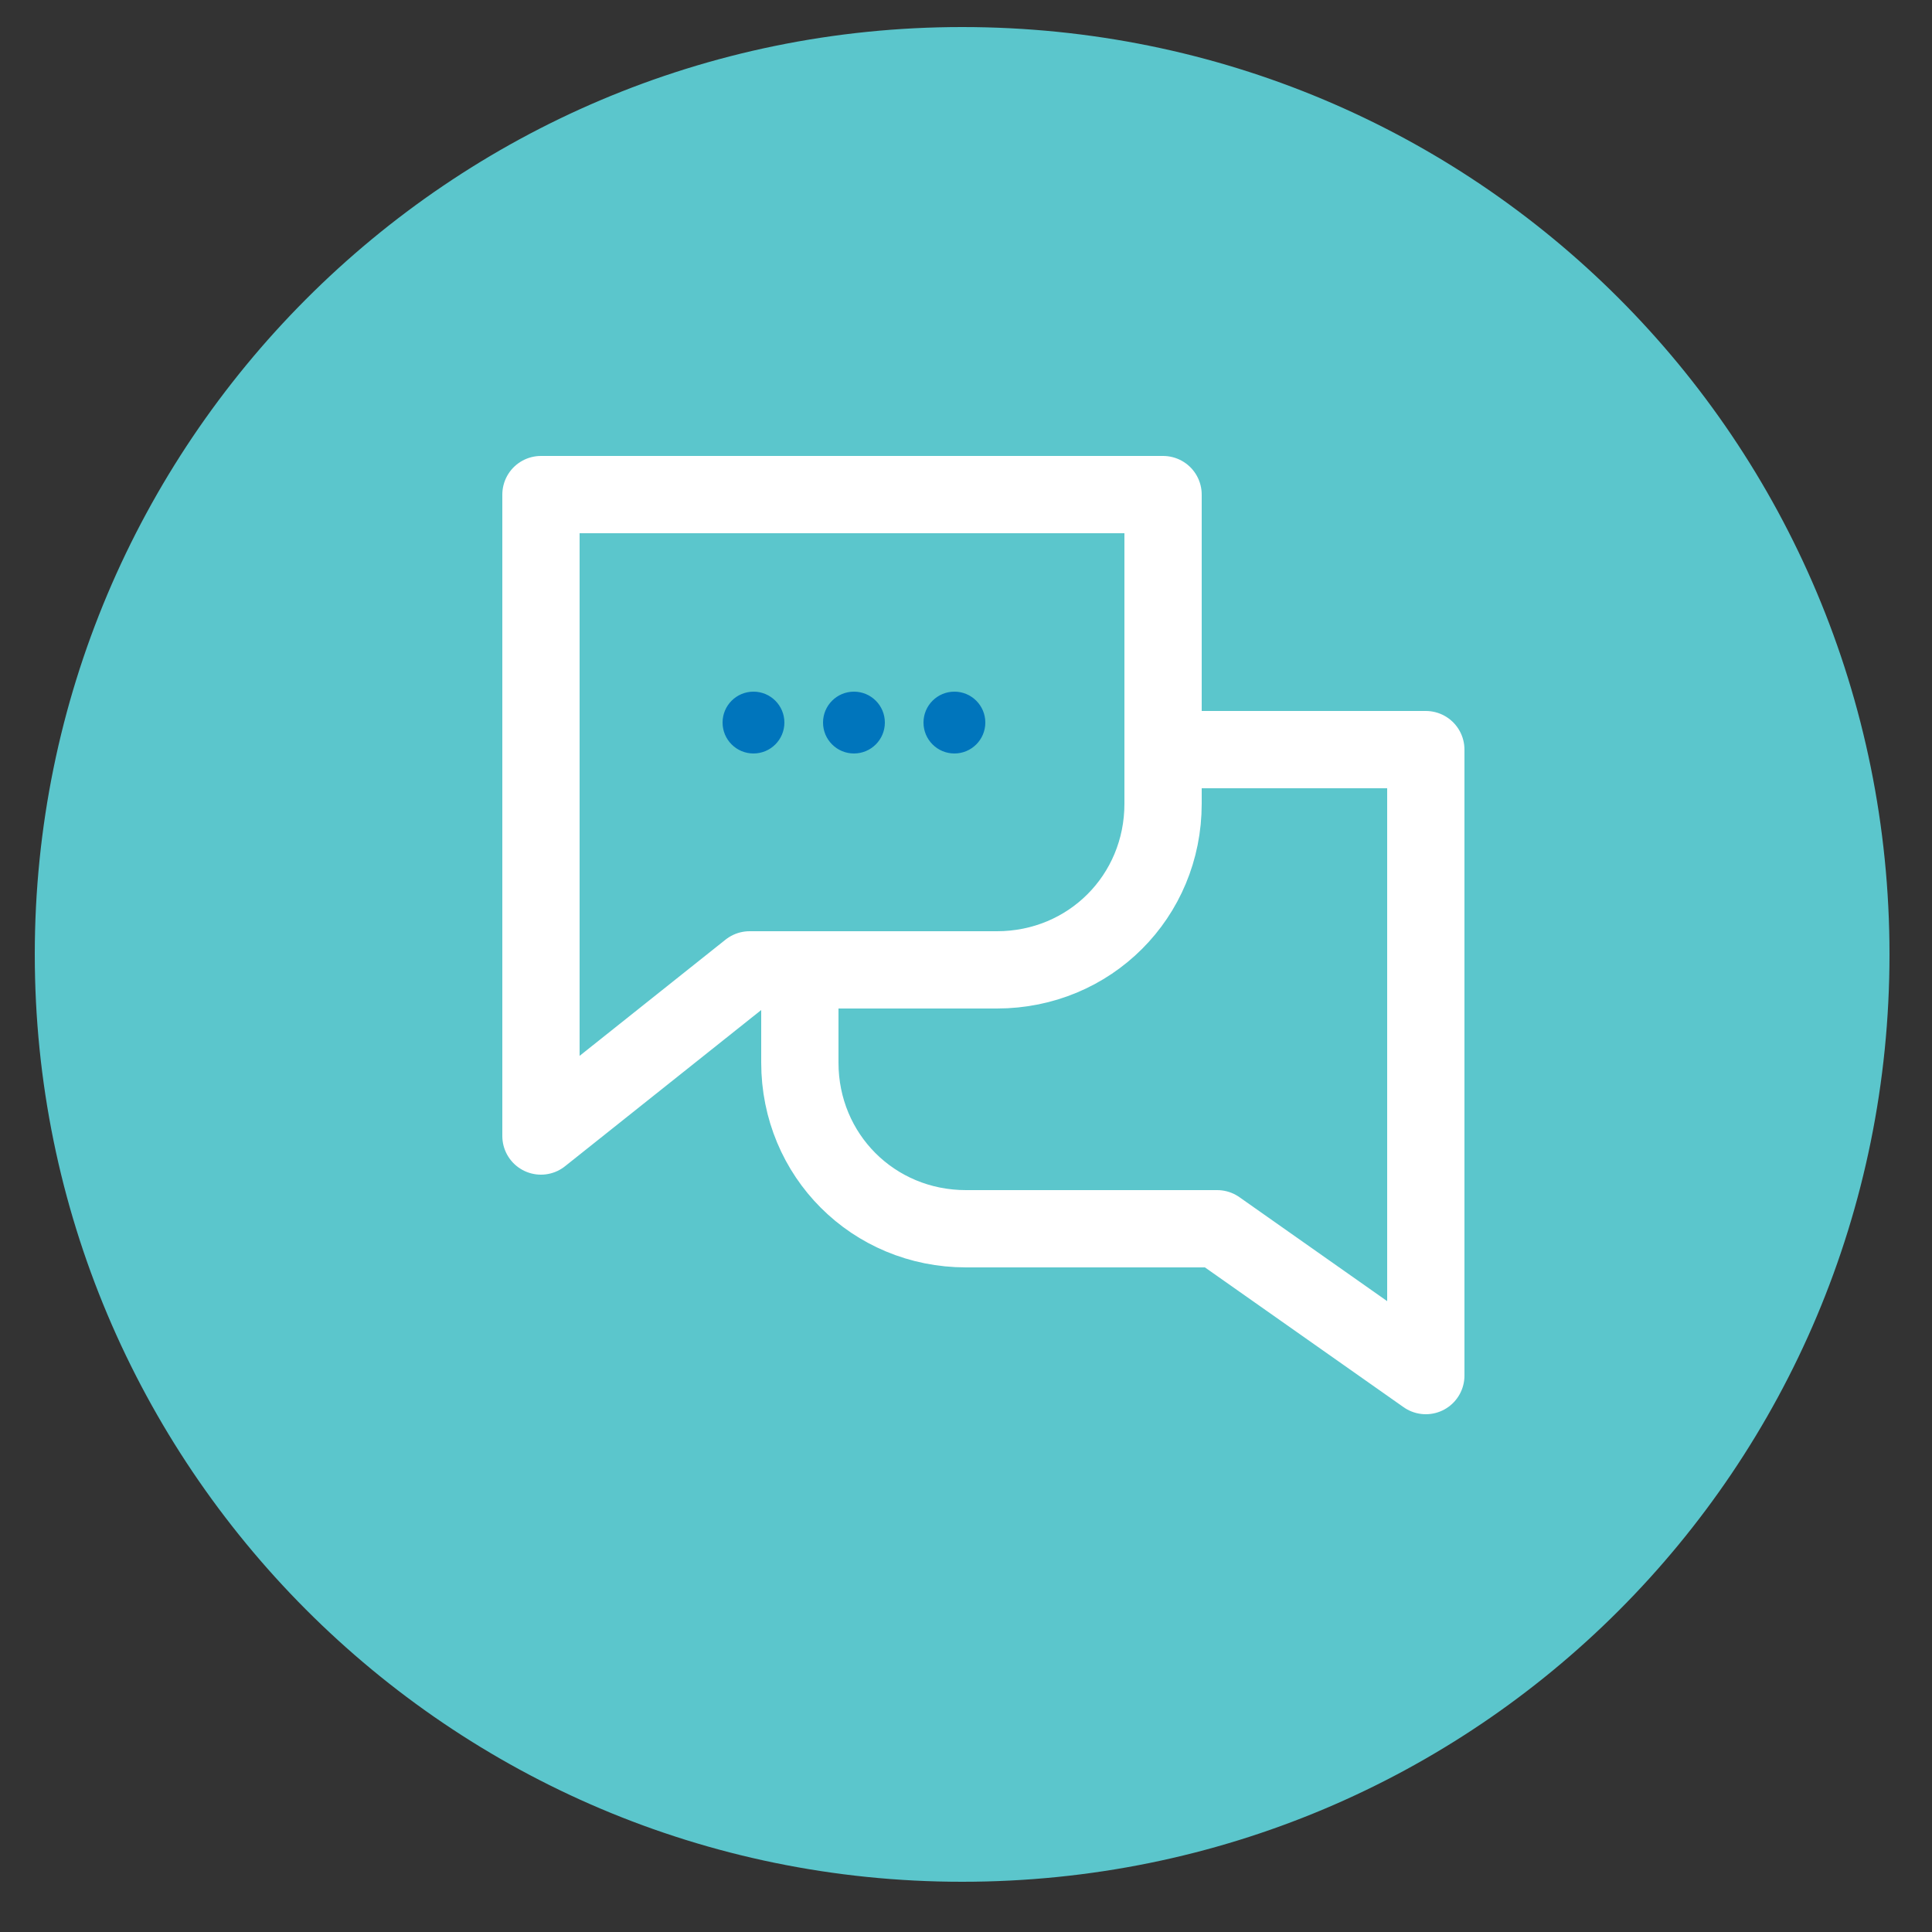 <?xml version="1.0" encoding="UTF-8"?>
<svg id="Layer_1" xmlns="http://www.w3.org/2000/svg" version="1.1" viewBox="0 0 50 50">
  <rect x="0" y="0" width="50" height="50" fill="#333333" stroke="none"/>
  <!-- Generator: Adobe Illustrator 29.1.0, SVG Export Plug-In . SVG Version: 2.1.0 Build 142)  -->
  <defs>
    <style>
      .st0 {
        fill: none;
        stroke: #fff;
        stroke-linecap: round;
        stroke-linejoin: round;
        stroke-width: 2px;
      }

      .st1 {
        fill: #0075bc;
      }

      .st2 {
        fill: #5bc6cc;
      }
    </style>
  </defs>
  <path class="st2" d="M24.9,48.7c13.3,0,24-10.7,24-24S38.2.7,24.9.7.9,11.5.9,24.7s10.7,24,24,24Z"/>
  <path id="Chat" class="st0" d="M30.1,19.4v-6.6H14v16.6l5.4-4.3h1.3v2.4c0,2.4,1.9,4.3,4.3,4.3h6.5l5.4,3.8v-16.2h-6.6ZM20.6,25.1h5.2c2.4,0,4.3-1.9,4.3-4.3v-1.4"/>
  <circle class="st1" cx="19.5" cy="18.7" r=".8"/>
  <circle class="st1" cx="22.1" cy="18.7" r=".8"/>
  <circle class="st1" cx="24.7" cy="18.7" r=".8"/>
</svg>